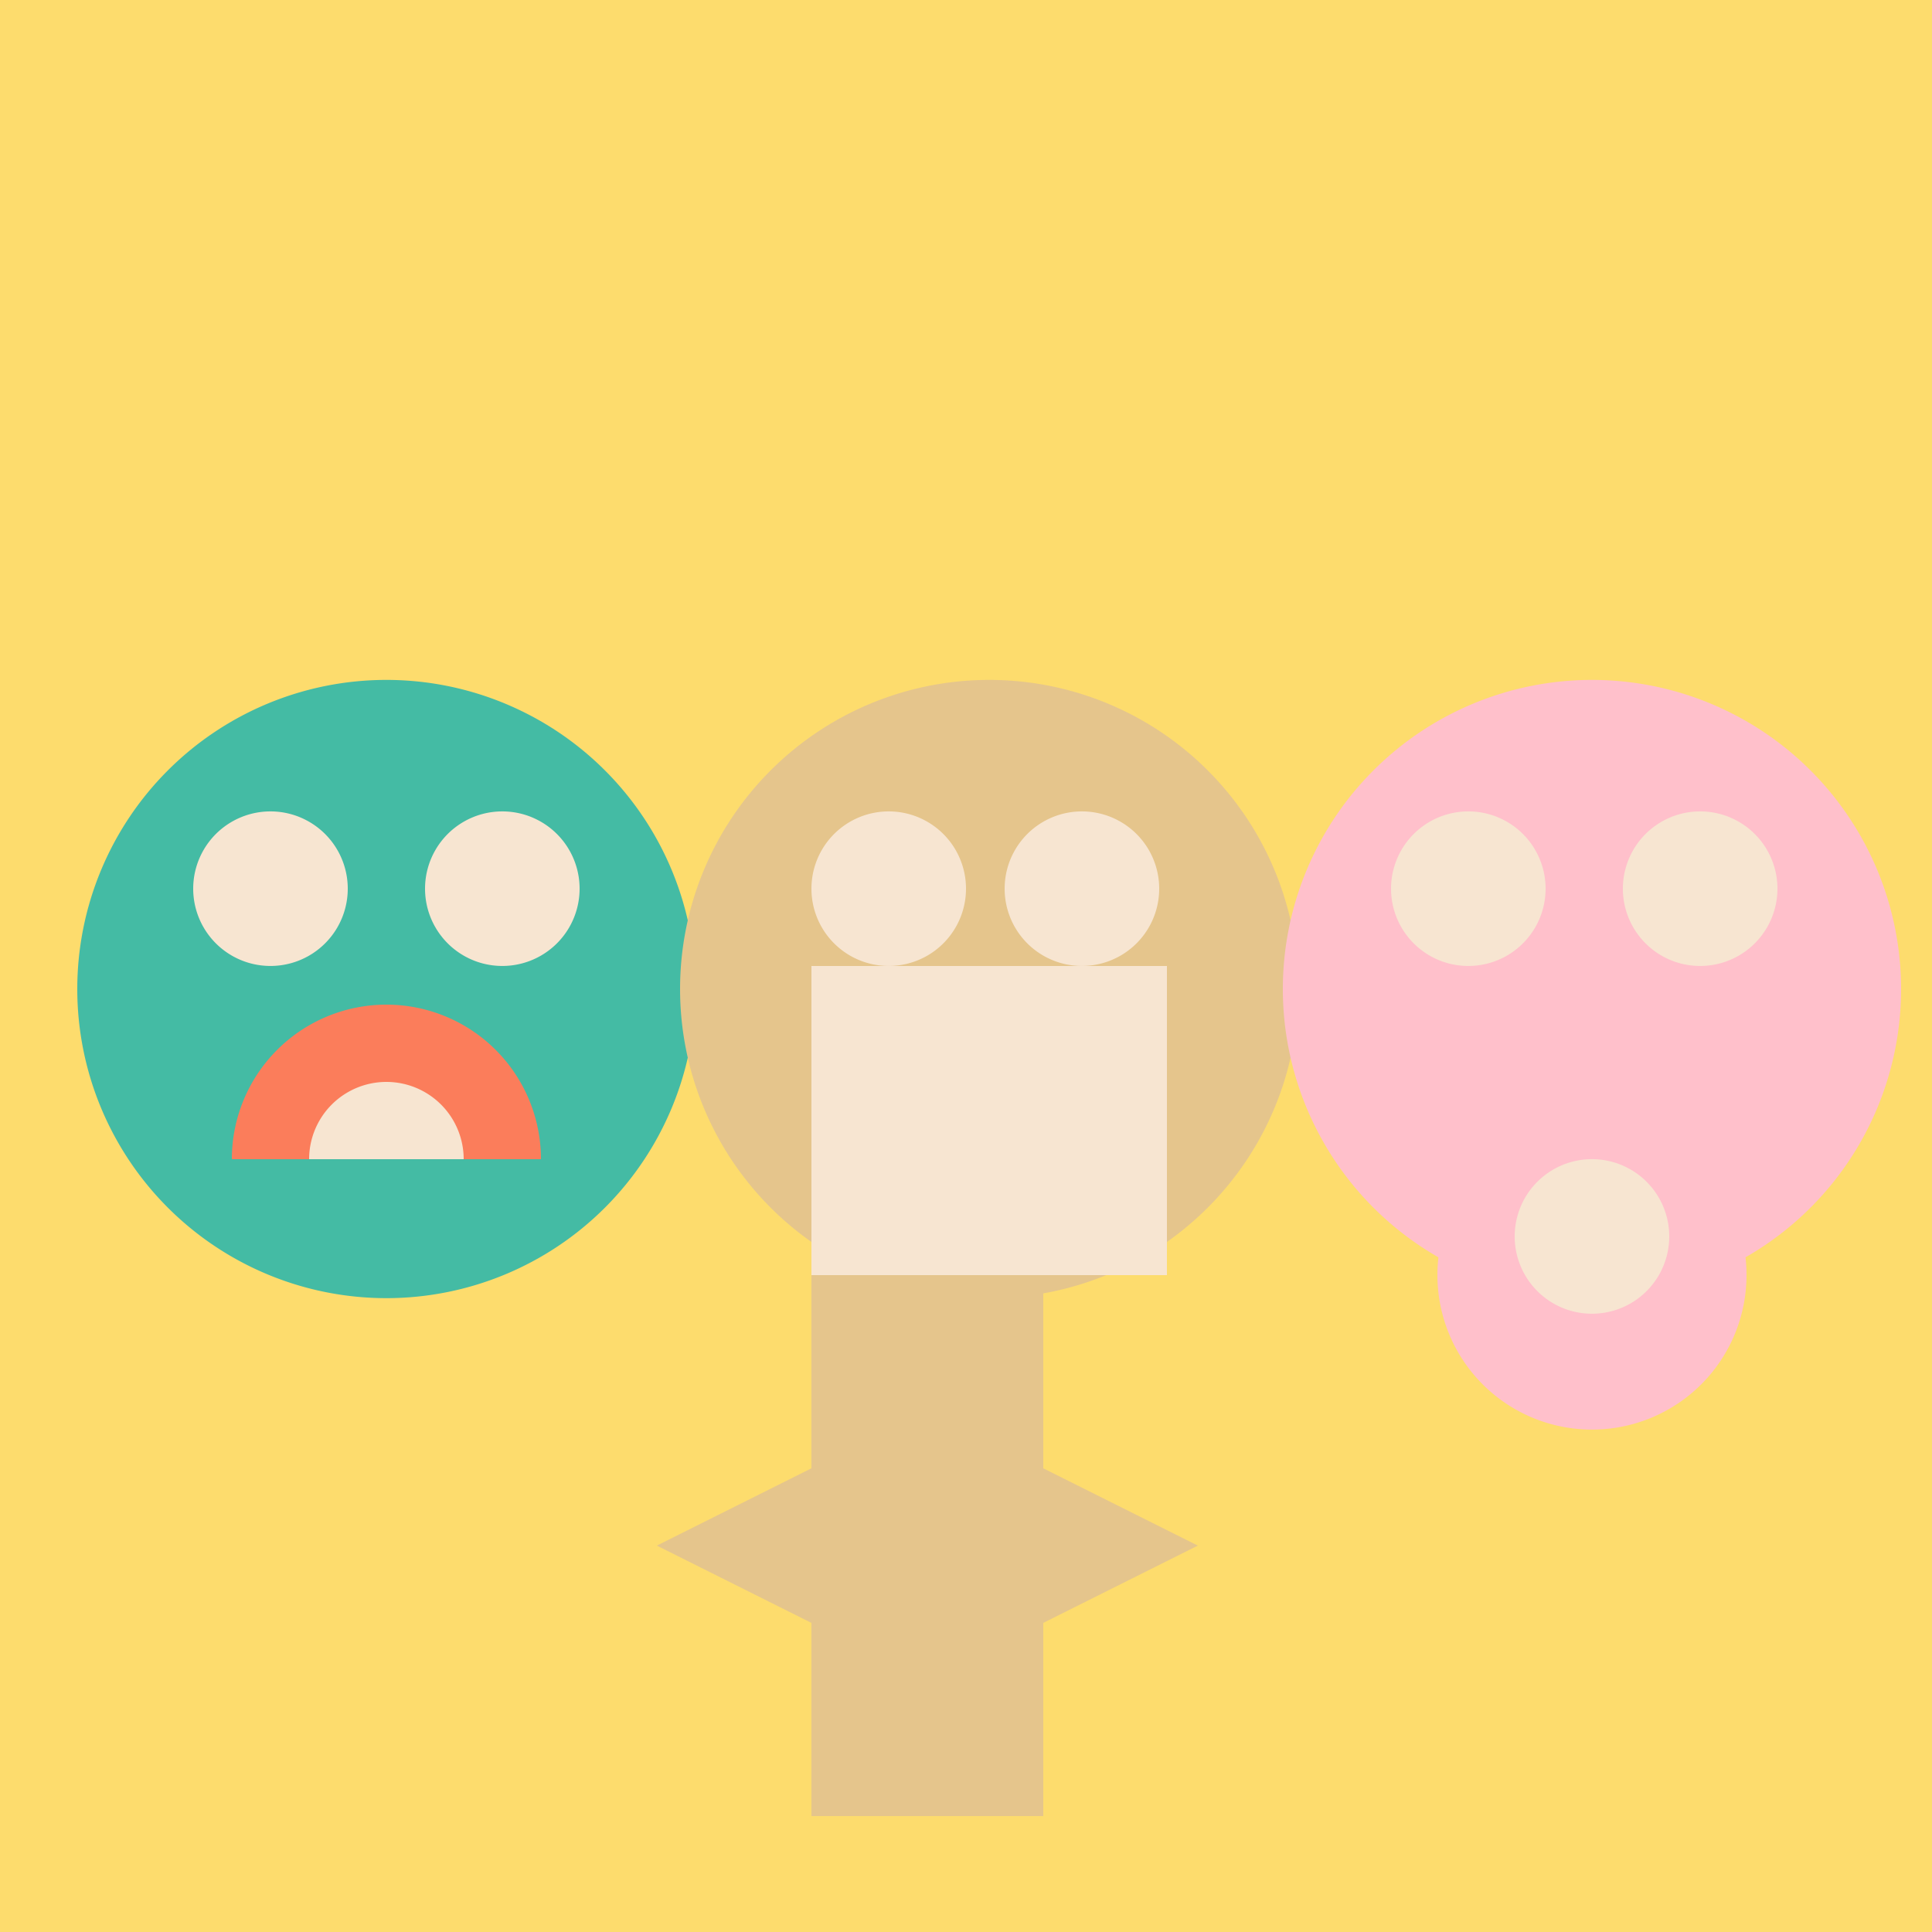 <!--

Generated by DrawGPT.
Free, open source, AI generated images in SVG, PNG, and HTML Canvas format.
https://drawgpt.ai

Created: 2023-09-26T22:54:23.465Z
Link: https://drawgpt.ai/prompt/68845/

-->
<svg xmlns="http://www.w3.org/2000/svg" xmlns:xlink="http://www.w3.org/1999/xlink" width="500" height="500"><defs/><g><rect fill="#FDDC6D" stroke="none" x="0" y="0" width="512" height="512"/><path fill="#44BBA4" stroke="none" paint-order="stroke fill markers" d=" M 180 256 A 80 80 0 1 1 180 255.92 Z"/><path fill="#F7E5D1" stroke="none" paint-order="stroke fill markers" d=" M 150 230 A 20 20 0 1 1 150 229.98 Z"/><path fill="#F7E5D1" stroke="none" paint-order="stroke fill markers" d=" M 90 230 A 20 20 0 1 1 90 229.98 Z"/><path fill="#FB7D5B" stroke="none" paint-order="stroke fill markers" d=" M 140 300 A 40 40 0 1 0 60 300 Z"/><path fill="#F7E5D1" stroke="none" paint-order="stroke fill markers" d=" M 120 300 A 20 20 0 1 0 80 300 Z"/><path fill="#E5C58C" stroke="none" paint-order="stroke fill markers" d=" M 336 256 A 80 80 0 1 1 336 255.92 Z"/><path fill="#F7E5D1" stroke="none" paint-order="stroke fill markers" d=" M 250 230 A 20 20 0 1 1 250 229.98 Z"/><path fill="#F7E5D1" stroke="none" paint-order="stroke fill markers" d=" M 300 230 A 20 20 0 1 1 300 229.98 Z"/><rect fill="#F7E5D1" stroke="none" x="210" y="250" width="92" height="80"/><path fill="#E5C58C" stroke="none" paint-order="stroke fill markers" d=" M 210 330 L 210 380 L 170 400 L 210 420 L 210 470 L 270 470 L 270 420 L 310 400 L 270 380 L 270 330 Z"/><path fill="#FFC0CB" stroke="none" paint-order="stroke fill markers" d=" M 492 256 A 80 80 0 1 1 492 255.92 Z"/><path fill="#F7E5D1" stroke="none" paint-order="stroke fill markers" d=" M 400 230 A 20 20 0 1 1 400 229.98 Z"/><path fill="#F7E5D1" stroke="none" paint-order="stroke fill markers" d=" M 460 230 A 20 20 0 1 1 460 229.98 Z"/><path fill="#FFC0CB" stroke="none" paint-order="stroke fill markers" d=" M 452 330 A 40 40 0 1 1 452 329.96 Z"/><path fill="#F7E5D1" stroke="none" paint-order="stroke fill markers" d=" M 432 320 A 20 20 0 1 1 432 319.98 Z"/></g></svg>